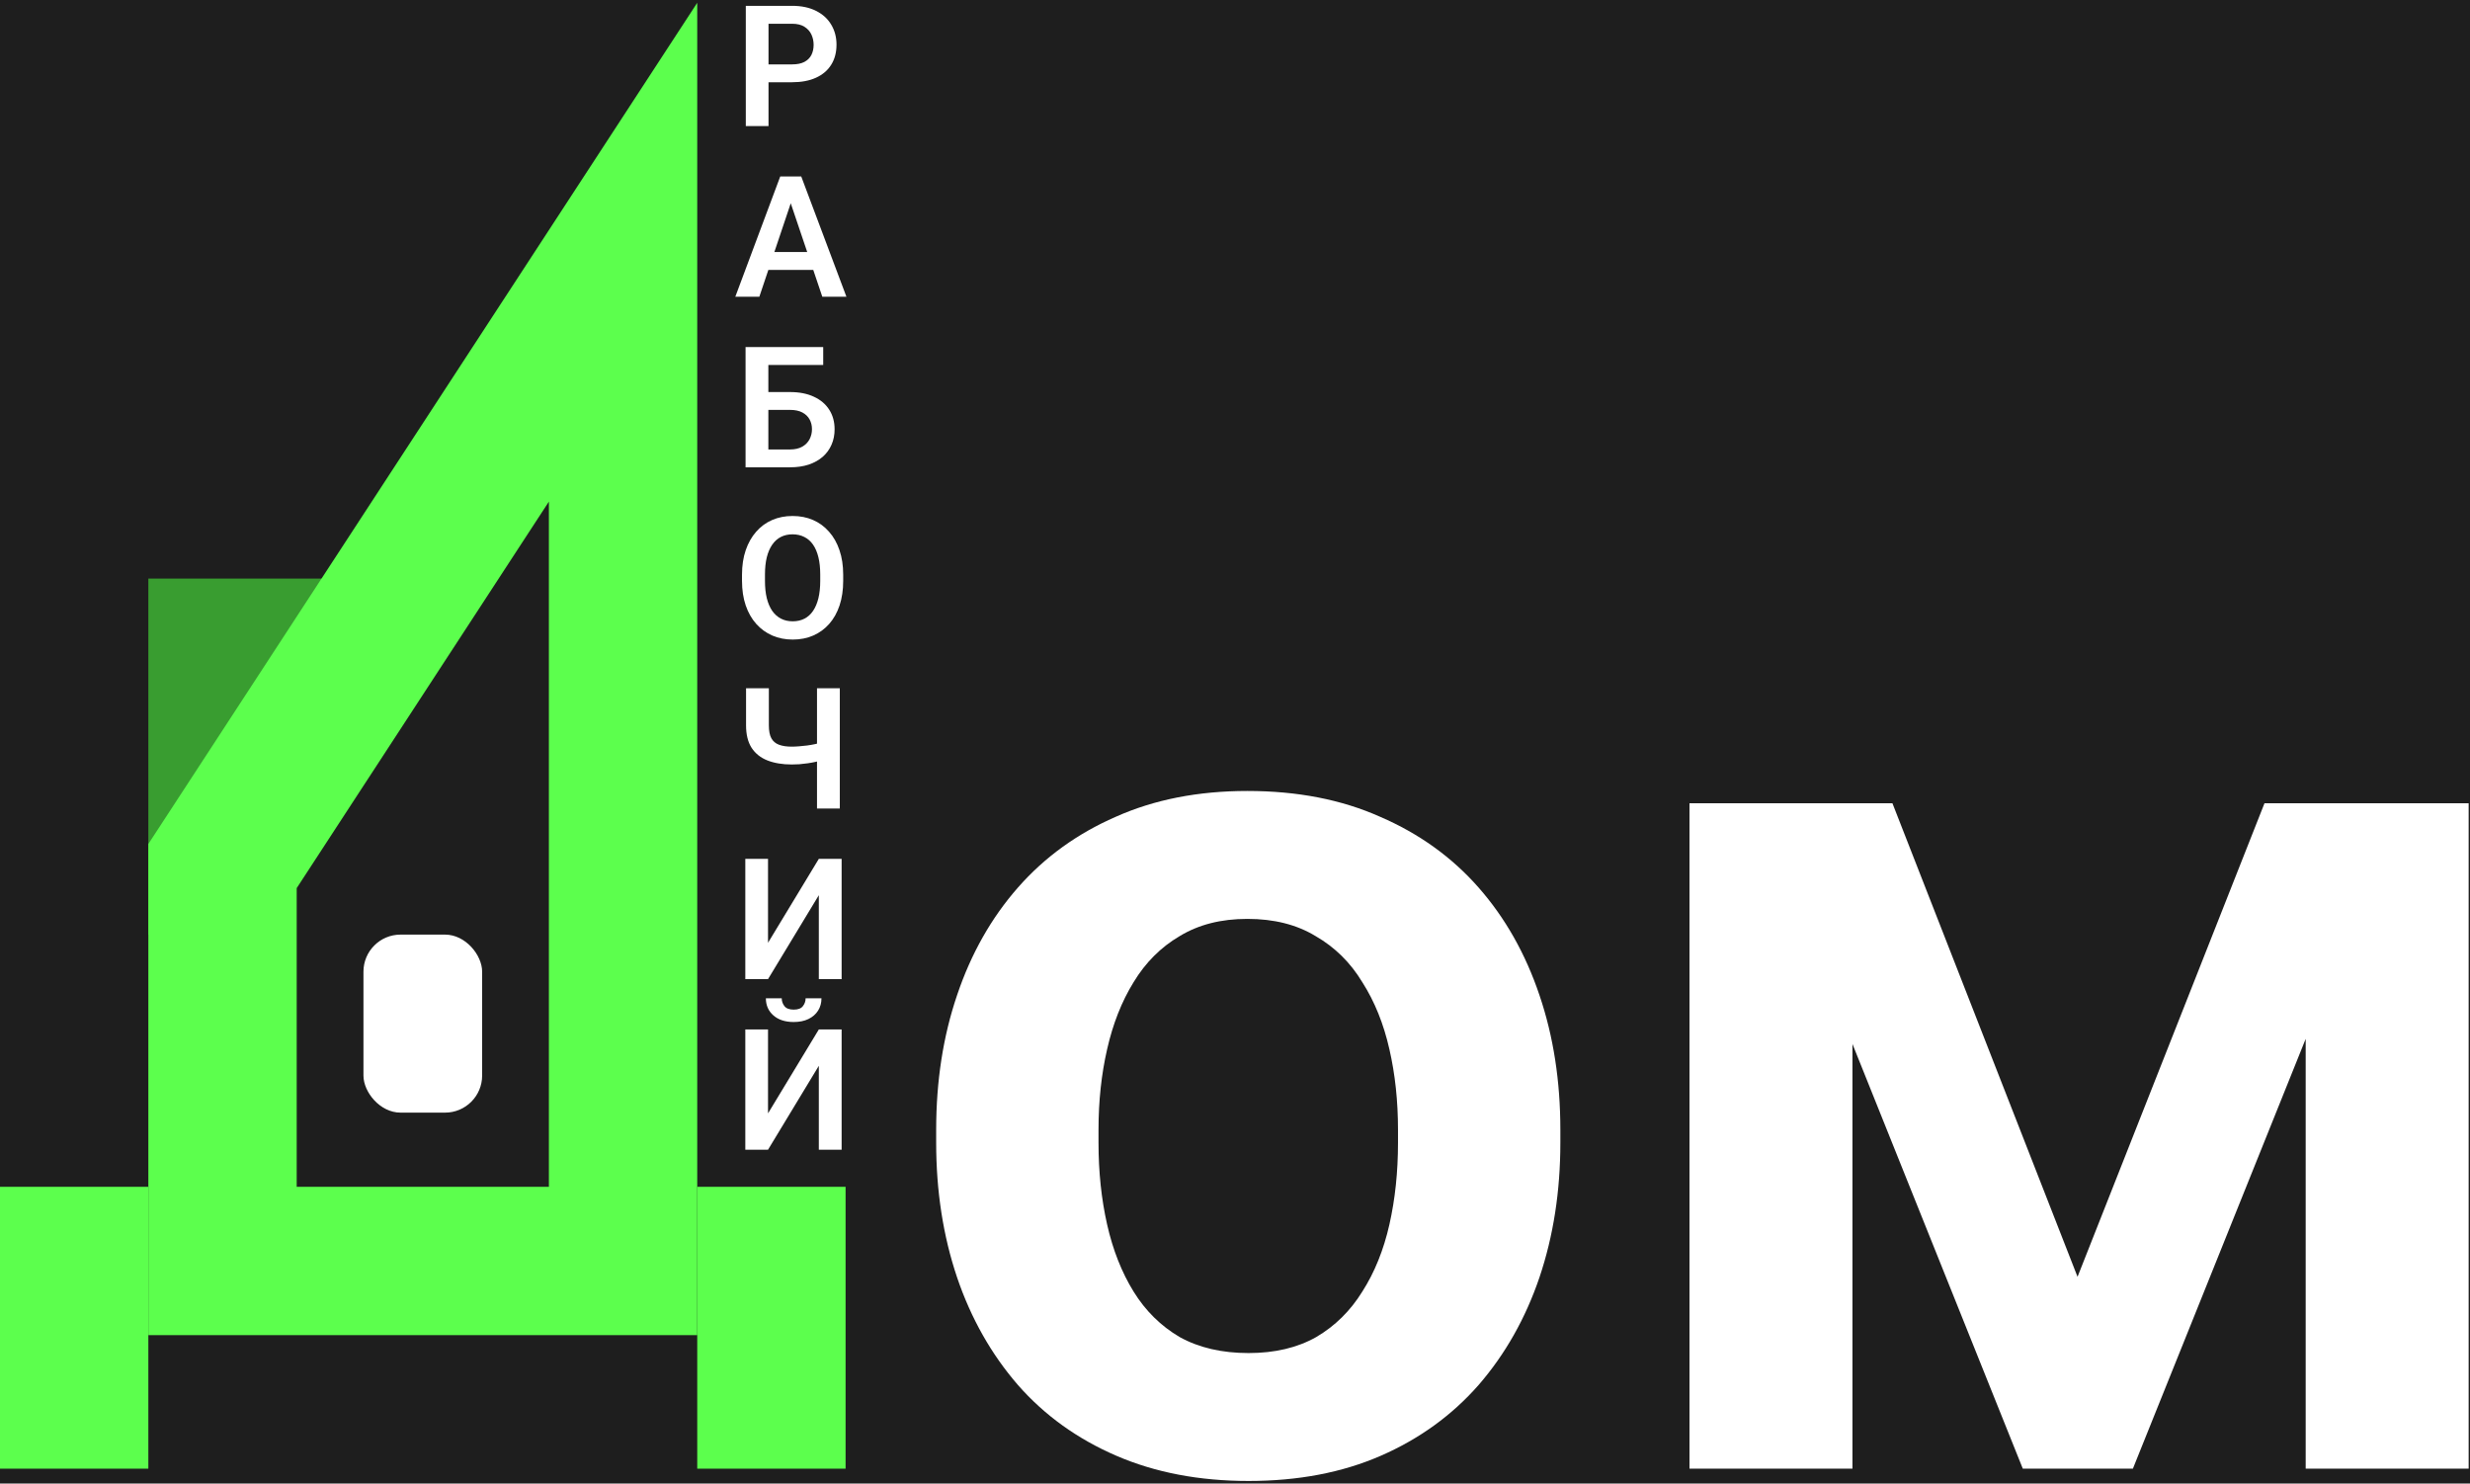 <?xml version="1.0" encoding="UTF-8"?> <svg xmlns="http://www.w3.org/2000/svg" width="333" height="200" viewBox="0 0 333 200" fill="none"><rect width="333" height="200" fill="#1E1E1E"></rect><rect x="94" y="160" width="20" height="38" fill="#5CFF4D"></rect><rect y="160" width="20" height="38" fill="#5CFF4D"></rect><path d="M51 78L41 93.5L35.03 126L20 126L20 78L51 78Z" fill="#399D30"></path><path d="M84 170H30V143.379V116.757L84 34V116.757V170Z" stroke="#5CFF4D" stroke-width="20" stroke-miterlimit="16"></path><path d="M106.784 11.087H102.608V8.681H106.784C107.467 8.681 108.02 8.57 108.444 8.347C108.874 8.117 109.19 7.805 109.39 7.412C109.591 7.011 109.691 6.554 109.691 6.042C109.691 5.545 109.591 5.081 109.39 4.65C109.19 4.219 108.874 3.87 108.444 3.603C108.02 3.336 107.467 3.202 106.784 3.202H103.61V17H100.548V0.786L106.784 0.786C108.046 0.786 109.123 1.012 110.014 1.465C110.912 1.91 111.595 2.53 112.063 3.325C112.538 4.112 112.776 5.01 112.776 6.02C112.776 7.066 112.538 7.969 112.063 8.726C111.595 9.483 110.912 10.066 110.014 10.474C109.123 10.883 108.046 11.087 106.784 11.087ZM106.996 26.247L102.374 40H99.134L105.192 23.786H107.263L106.996 26.247ZM110.86 40L106.216 26.247L105.938 23.786H108.02L114.112 40H110.86ZM110.649 33.975V36.392H101.951V33.975H110.649ZM110.983 46.786V49.202H103.566V63H100.515V46.786H110.983ZM102.575 52.855H106.506C107.761 52.855 108.837 53.066 109.735 53.49C110.634 53.905 111.32 54.488 111.796 55.238C112.278 55.988 112.519 56.868 112.519 57.877C112.519 58.635 112.382 59.325 112.107 59.949C111.84 60.572 111.447 61.114 110.927 61.575C110.407 62.027 109.776 62.38 109.034 62.633C108.291 62.877 107.449 63 106.506 63H100.515V46.786H103.588V60.595H106.506C107.174 60.595 107.727 60.468 108.165 60.216C108.603 59.964 108.93 59.629 109.145 59.214C109.36 58.798 109.468 58.345 109.468 57.855C109.468 57.373 109.36 56.934 109.145 56.541C108.93 56.148 108.603 55.836 108.165 55.605C107.727 55.375 107.174 55.26 106.506 55.26H102.575V52.855ZM113.678 77.481V78.316C113.678 79.541 113.514 80.644 113.188 81.624C112.861 82.596 112.397 83.424 111.796 84.107C111.194 84.79 110.478 85.313 109.646 85.677C108.815 86.041 107.89 86.223 106.873 86.223C105.871 86.223 104.95 86.041 104.112 85.677C103.28 85.313 102.56 84.79 101.951 84.107C101.342 83.424 100.871 82.596 100.537 81.624C100.203 80.644 100.036 79.541 100.036 78.316V77.481C100.036 76.248 100.203 75.146 100.537 74.173C100.871 73.201 101.339 72.373 101.94 71.69C102.541 70.999 103.258 70.472 104.089 70.109C104.928 69.745 105.849 69.563 106.851 69.563C107.868 69.563 108.792 69.745 109.624 70.109C110.455 70.472 111.172 70.999 111.773 71.69C112.382 72.373 112.85 73.201 113.176 74.173C113.511 75.146 113.678 76.248 113.678 77.481ZM110.582 78.316V77.459C110.582 76.575 110.5 75.799 110.337 75.131C110.173 74.455 109.932 73.888 109.613 73.427C109.294 72.967 108.9 72.622 108.432 72.391C107.965 72.154 107.438 72.035 106.851 72.035C106.257 72.035 105.73 72.154 105.27 72.391C104.817 72.622 104.431 72.967 104.112 73.427C103.792 73.888 103.547 74.455 103.377 75.131C103.213 75.799 103.132 76.575 103.132 77.459V78.316C103.132 79.192 103.213 79.968 103.377 80.644C103.547 81.319 103.792 81.891 104.112 82.358C104.438 82.819 104.832 83.168 105.292 83.405C105.752 83.643 106.279 83.762 106.873 83.762C107.467 83.762 107.994 83.643 108.455 83.405C108.915 83.168 109.301 82.819 109.613 82.358C109.932 81.891 110.173 81.319 110.337 80.644C110.5 79.968 110.582 79.192 110.582 78.316ZM100.581 92.786H103.655V97.786C103.655 98.528 103.766 99.107 103.989 99.523C104.219 99.939 104.564 100.232 105.025 100.403C105.485 100.574 106.057 100.659 106.74 100.659C107.037 100.659 107.363 100.644 107.72 100.614C108.083 100.585 108.451 100.548 108.822 100.503C109.201 100.451 109.561 100.388 109.902 100.314C110.251 100.239 110.556 100.158 110.816 100.069V102.485C110.556 102.567 110.255 102.645 109.914 102.719C109.579 102.793 109.227 102.857 108.856 102.908C108.492 102.96 108.124 103.001 107.753 103.031C107.389 103.053 107.052 103.064 106.74 103.064C105.485 103.064 104.394 102.882 103.466 102.519C102.545 102.155 101.832 101.587 101.327 100.815C100.83 100.035 100.581 99.026 100.581 97.786V92.786ZM110.147 92.786H113.221V109H110.147V92.786ZM103.544 127.1L110.392 115.786H113.466V132H110.392V120.686L103.544 132H100.481L100.481 115.786H103.544V127.1ZM103.544 150.1L110.392 138.786H113.466L113.466 155H110.392V143.686L103.544 155H100.481V138.786H103.544V150.1ZM108.611 134.587H110.749C110.749 135.211 110.597 135.764 110.292 136.247C109.988 136.729 109.553 137.108 108.989 137.382C108.432 137.65 107.772 137.783 107.007 137.783C105.856 137.783 104.943 137.486 104.267 136.892C103.592 136.299 103.254 135.53 103.254 134.587H105.392C105.392 134.981 105.515 135.333 105.76 135.645C106.005 135.957 106.42 136.113 107.007 136.113C107.593 136.113 108.006 135.957 108.243 135.645C108.488 135.333 108.611 134.981 108.611 134.587Z" fill="white"></path><path d="M126.212 154.059V152.318C126.212 145.74 127.151 139.688 129.031 134.161C130.91 128.578 133.646 123.742 137.239 119.652C140.831 115.562 145.225 112.384 150.421 110.117C155.617 107.796 161.531 106.635 168.163 106.635C174.906 106.635 180.876 107.796 186.071 110.117C191.322 112.384 195.744 115.562 199.337 119.652C202.929 123.742 205.665 128.578 207.545 134.161C209.424 139.688 210.364 145.74 210.364 152.318V154.059C210.364 160.581 209.424 166.633 207.545 172.216C205.665 177.743 202.929 182.579 199.337 186.724C195.744 190.815 191.35 193.993 186.154 196.259C180.959 198.525 175.017 199.658 168.329 199.658C161.696 199.658 155.755 198.525 150.504 196.259C145.253 193.993 140.831 190.815 137.239 186.724C133.646 182.579 130.91 177.743 129.031 172.216C127.151 166.633 126.212 160.581 126.212 154.059ZM148.099 152.318V154.059C148.099 157.983 148.486 161.659 149.26 165.085C150.034 168.512 151.222 171.525 152.825 174.122C154.428 176.72 156.501 178.765 159.043 180.258C161.641 181.695 164.736 182.413 168.329 182.413C171.867 182.413 174.906 181.695 177.449 180.258C179.992 178.765 182.064 176.72 183.667 174.122C185.325 171.525 186.541 168.512 187.315 165.085C188.089 161.659 188.476 157.983 188.476 154.059V152.318C188.476 148.449 188.089 144.828 187.315 141.457C186.541 138.03 185.325 135.017 183.667 132.42C182.064 129.767 179.964 127.694 177.366 126.202C174.824 124.654 171.756 123.88 168.163 123.88C164.626 123.88 161.586 124.654 159.043 126.202C156.501 127.694 154.428 129.767 152.825 132.42C151.222 135.017 150.034 138.03 149.26 141.457C148.486 144.828 148.099 148.449 148.099 152.318ZM280.089 172.133L305.293 108.293H323.616L287.551 198H272.71L236.728 108.293H255.134L280.089 172.133ZM249.745 108.293V198H227.774V108.293H249.745ZM310.848 198V108.293H332.819V198H310.848Z" fill="white"></path><rect x="49" y="126" width="16" height="24" rx="5" fill="white"></rect></svg> 